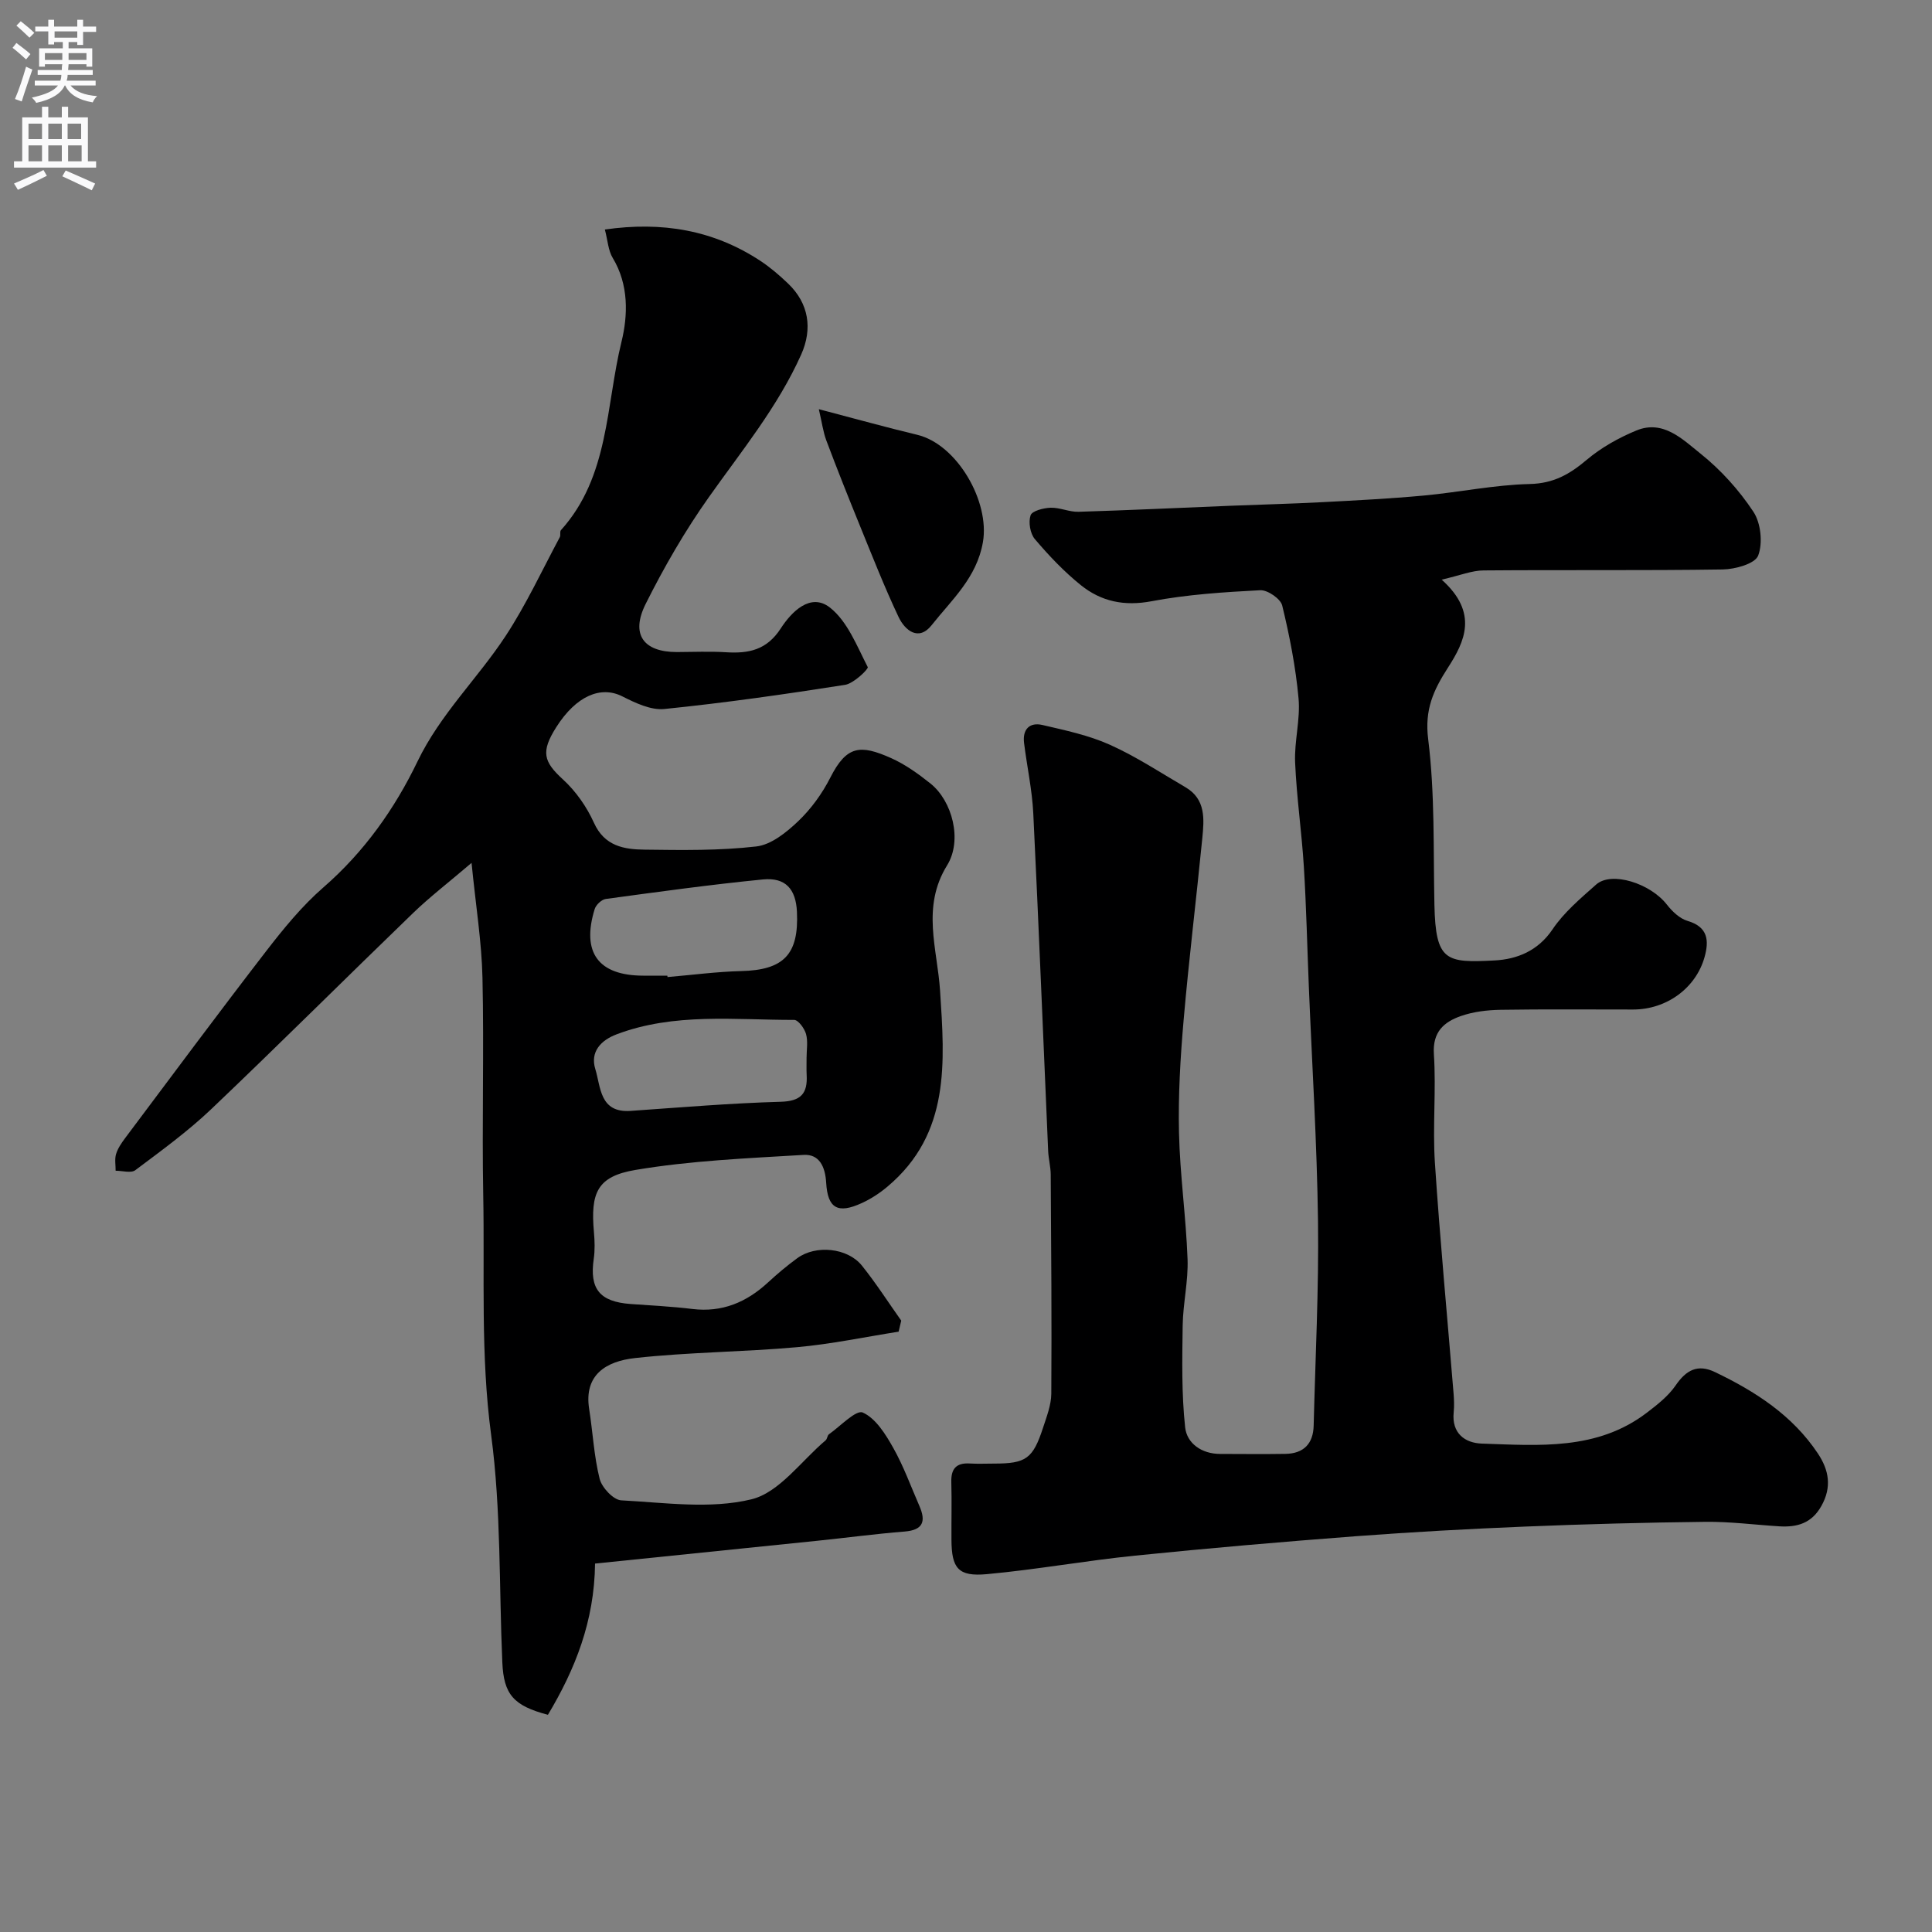 <svg enable-background="new 0 0 400 400" viewBox="0 0 400 400" xmlns="http://www.w3.org/2000/svg"><rect x="0" y="0" width="400" height="400" fill="#808080" stroke="none"/><g fill="#000001"><path d="m298.48 120.01c7.71 6.89 4.73 12.9 1.29 18.24-3.01 4.68-4.85 8.68-4.08 14.8 1.41 11.3 1.05 22.83 1.29 34.26.25 11.74 2.38 12.06 12.44 11.54 4.62-.24 8.98-1.94 12.01-6.43 2.37-3.53 5.8-6.41 9.03-9.28 3.17-2.82 11.21-.27 14.65 4.15 1.1 1.41 2.65 2.89 4.27 3.37 4.27 1.25 4.48 4.09 3.53 7.5-1.81 6.44-7.88 10.84-14.77 10.85-9.16.01-18.33-.09-27.49.06-2.75.05-5.62.39-8.19 1.29-3.48 1.22-5.89 3.26-5.59 7.88.49 7.47-.28 15.02.21 22.48 1.05 15.92 2.56 31.8 3.86 47.7.11 1.32.16 2.68.03 3.99-.44 4.34 2.33 6.35 5.82 6.47 11.81.39 23.87 1.46 34.15-6.38 2.18-1.66 4.46-3.45 5.98-5.66 2.18-3.18 4.55-4.49 8.14-2.77 8.37 4.01 16.05 8.95 21.32 16.87 2.28 3.43 2.92 6.93.72 10.85-2.02 3.61-5.03 4.44-8.71 4.22-5.1-.32-10.2-.99-15.3-.93-12.43.14-24.87.47-37.3.98-11.71.48-23.42 1.12-35.1 2-15.25 1.16-30.48 2.47-45.7 4.02-10.24 1.04-20.41 2.89-30.66 3.83-5.94.55-7.3-1.2-7.34-7.06-.03-4 .08-8-.03-12-.08-2.77 1.03-4.02 3.83-3.85 1.66.1 3.33.02 5 .02 6.63 0 8.06-.99 10.16-7.42.75-2.3 1.69-4.7 1.71-7.05.1-15.12-.02-30.25-.12-45.37-.01-1.63-.46-3.25-.53-4.89-1.03-23.3-1.94-46.6-3.08-69.89-.24-4.88-1.31-9.72-1.91-14.59-.34-2.79 1.12-4.33 3.8-3.71 4.72 1.1 9.57 2.12 13.96 4.09 5.44 2.44 10.49 5.78 15.66 8.8 4.25 2.48 3.87 6.63 3.48 10.6-1.24 12.57-2.78 25.11-3.87 37.68-.67 7.74-1.13 15.54-.95 23.29.2 8.71 1.45 17.39 1.77 26.11.17 4.57-.94 9.17-1.01 13.76-.1 7.03-.24 14.11.51 21.08.36 3.33 3.42 5.51 7.25 5.51 4.5.01 9 .06 13.5-.01 3.78-.06 5.77-2.09 5.86-5.86.35-14.1 1.08-28.2.9-42.29-.21-16.21-1.24-32.4-1.9-48.6-.34-8.27-.52-16.54-1.03-24.8-.45-7.21-1.5-14.39-1.81-21.6-.19-4.41 1.11-8.91.71-13.27-.59-6.47-1.85-12.91-3.38-19.22-.34-1.4-3.03-3.25-4.55-3.17-7.53.39-15.12.88-22.51 2.28-5.65 1.07-10.43.05-14.63-3.33-3.48-2.8-6.62-6.11-9.52-9.53-.98-1.15-1.37-3.51-.89-4.93.31-.92 2.68-1.52 4.15-1.57 1.92-.06 3.86.9 5.78.84 10.44-.32 20.88-.82 31.31-1.24 6.31-.26 12.63-.41 18.93-.74 7.08-.37 14.16-.73 21.22-1.38 7.34-.68 14.63-2.22 21.97-2.39 4.92-.12 8.25-2.02 11.77-5 3.01-2.54 6.63-4.57 10.29-6.08 5.55-2.29 9.6 1.85 13.27 4.78 4.21 3.36 7.99 7.55 10.96 12.04 1.55 2.34 1.98 6.49.99 9.08-.65 1.69-4.75 2.83-7.33 2.87-16.49.25-32.99.06-49.49.2-2.41 0-4.84 1.02-8.71 1.91z"/><path d="m186.05 275.71c-7.01 1.1-13.98 2.58-21.03 3.21-11.16 1-22.41 1.02-33.53 2.25-5.96.65-10.63 3.44-9.51 10.55.76 4.82.99 9.76 2.17 14.46.46 1.81 2.85 4.37 4.48 4.45 9 .47 18.41 1.86 26.93-.21 5.78-1.4 10.32-7.95 15.38-12.22.34-.29.34-1.01.7-1.26 2.36-1.67 5.6-5.11 6.99-4.49 2.68 1.2 4.72 4.49 6.31 7.32 2.15 3.81 3.65 7.99 5.41 12.02 1.37 3.14.83 4.99-3.07 5.3-6.03.48-12.04 1.29-18.07 1.91-15.29 1.58-30.59 3.14-46.01 4.72-.14 11.98-4.15 21.94-9.76 31.31-7.14-1.88-9.15-4.22-9.44-10.86-.69-15.69-.24-31.54-2.31-47.04-2.22-16.59-1.33-33.08-1.64-49.62-.28-15.03.18-30.07-.16-45.1-.17-7.44-1.38-14.86-2.26-23.76-4.96 4.23-8.7 7.1-12.07 10.35-13.99 13.51-27.76 27.25-41.84 40.65-4.85 4.61-10.33 8.59-15.7 12.62-.89.67-2.7.11-4.08.12.01-1.16-.23-2.39.09-3.45.36-1.19 1.12-2.29 1.88-3.31 9.68-12.91 19.3-25.88 29.16-38.66 3.62-4.69 7.44-9.38 11.88-13.24 8.44-7.33 14.77-16.28 19.48-26.06 4.73-9.83 12.47-17.19 18.28-26.04 4.24-6.47 7.52-13.57 11.19-20.41.22-.41-.04-1.15.23-1.45 10.01-11.09 9.29-25.76 12.54-38.99 1.34-5.46 1.55-11.83-1.82-17.39-.93-1.54-1.02-3.6-1.62-5.87 11.85-1.7 22.51.1 32.23 6.51 2.04 1.35 3.93 2.98 5.71 4.68 4.3 4.12 5.09 9.35 2.71 14.69-4.86 10.85-12.34 19.95-19.13 29.55-4.93 6.96-9.25 14.44-13.07 22.08-3.17 6.34-.44 9.98 6.47 9.97 3.38-.01 6.78-.17 10.14.04 4.7.3 8.46-.44 11.37-4.95 2.16-3.34 6.12-7.48 10.17-4.3 3.64 2.86 5.59 7.98 7.83 12.33.19.37-2.9 3.39-4.7 3.67-12.43 1.95-24.89 3.73-37.4 5-2.81.29-6.03-1.26-8.73-2.62-4.46-2.25-9.55-.08-13.64 6.35-3.26 5.13-2.67 7.16 1.36 10.85 2.67 2.44 4.93 5.67 6.42 8.98 2.19 4.86 6.25 5.51 10.49 5.56 7.71.1 15.49.22 23.12-.66 3.08-.35 6.24-2.91 8.66-5.21 2.68-2.55 4.98-5.73 6.66-9.03 3.38-6.66 6.19-6.91 12.58-4.06 2.94 1.31 5.66 3.27 8.19 5.29 4.47 3.59 6.65 11.7 3.41 16.93-5.34 8.63-2.01 17.29-1.45 25.93.96 14.81 2.17 29.58-10.87 40.56-1.6 1.35-3.42 2.55-5.33 3.42-4.98 2.29-7.07 1.11-7.38-4.22-.19-3.23-1.37-5.95-4.67-5.75-11.63.7-23.35 1.18-34.8 3.11-7.98 1.34-9.34 4.75-8.61 12.91.16 1.82.22 3.69-.04 5.49-.91 6.23 1.21 8.89 7.63 9.36 4.27.31 8.55.51 12.79 1.03 6.17.75 11.21-1.39 15.65-5.49 1.93-1.78 3.95-3.48 6.07-5.03 3.83-2.8 10.4-2.16 13.37 1.53 2.92 3.63 5.45 7.59 8.15 11.4-.18.78-.36 1.53-.54 2.29zm-47.88-73.71c.01.1.02.2.03.29 5.08-.43 10.15-1.11 15.24-1.24 8.8-.21 11.97-3.41 11.56-12.25-.22-4.73-2.36-7.18-7.05-6.72-10.87 1.07-21.7 2.57-32.53 4.04-.87.12-2.03 1.22-2.3 2.1-2.77 9 .76 13.76 10.06 13.78zm28.82 17.05c0-1.67.32-3.42-.11-4.97-.32-1.15-1.61-2.92-2.46-2.92-12.33.02-24.82-1.53-36.77 2.99-3.28 1.24-5.49 3.65-4.4 7.18 1.15 3.73.88 9.11 7.3 8.67 10.36-.72 20.71-1.6 31.09-1.89 4.25-.12 5.58-1.76 5.37-5.57-.06-1.15-.01-2.32-.02-3.49z"/><path d="m169.53 84.72c7.57 1.98 13.94 3.76 20.37 5.3 8.25 1.98 15.07 13.81 13.6 22.24-1.28 7.36-6.45 11.91-10.61 17.17-2.69 3.4-5.52 1.12-6.86-1.71-2.92-6.17-5.41-12.54-7.99-18.86-2.39-5.87-4.74-11.76-6.97-17.7-.65-1.75-.89-3.66-1.54-6.44z"/></g><path d="m2.6 9.9.8-1c.9.7 1.9 1.4 2.9 2.3l-.9 1.1c-1.1-1-2-1.8-2.8-2.4zm.5 10.6c.9-2.1 1.6-4.3 2.3-6.7.4.2.8.4 1.3.6-.7 2.1-1.5 4.3-2.2 6.6zm.3-15.2.9-.9c1 .8 2 1.6 2.8 2.4l-1 1c-.9-.9-1.8-1.7-2.7-2.5zm12.6-1.2h1.2v1.4h2.7v1.1h-2.7v2.7h-1.2v-.6h-1.8v1.3h4.9v3.8h-1.2v-.5h-3.7c0 .4-.1.9-.1 1.2h5.1v1h-5.2c0 .5-.1.9-.2 1.2h6v1h-5.2c1.1 1.3 2.9 2 5.5 2.2-.4.4-.7.8-.9 1.3-2.9-.5-4.8-1.6-5.7-3.5h-.1c-.8 1.7-2.7 2.9-5.9 3.6-.2-.4-.6-.8-.9-1.1 2.8-.6 4.6-1.4 5.4-2.5h-4.8v-1h5.3c.1-.3.2-.7.2-1.2h-4.9v-1h5c0-.4 0-.8.1-1.2h-3.6v.5h-1.2v-3.8h4.9v-1.3h-1.8v.5h-1.2v-2.7h-2.7v-1h2.7v-1.4h1.2v1.4h4.8zm-6.7 8.3h3.6c0-.4 0-.9 0-1.4h-3.6zm1.9-4.6h4.8v-1.3h-4.7v1.3zm6.7 3.2h-3.7v1.4h3.7v-2.4z" fill="#fafafb"/><path d="m8.7 22.1h1.3v2.2h2.8v-2.2h1.3v2.2h4.1v9.1h1.7v1.3h-17v-1.3h1.7v-9.1h4.1zm.3 13.1.7 1.2c-1.8.9-3.8 1.9-6 2.9-.2-.4-.5-.8-.8-1.3 2.3-1 4.4-1.9 6.1-2.8zm-3.1-6.4h2.8v-3.2h-2.8zm0 4.6h2.8v-3.3h-2.8zm4.1-4.6h2.8v-3.2h-2.8zm0 4.6h2.8v-3.3h-2.8zm3.6 1.9c2.1.9 4.1 1.8 6.1 2.7l-.7 1.4c-2.2-1.1-4.2-2-6.1-2.9zm3.2-9.7h-2.8v3.2h2.8zm-2.7 7.8h2.8v-3.3h-2.8z" fill="#fafafb"/></svg>